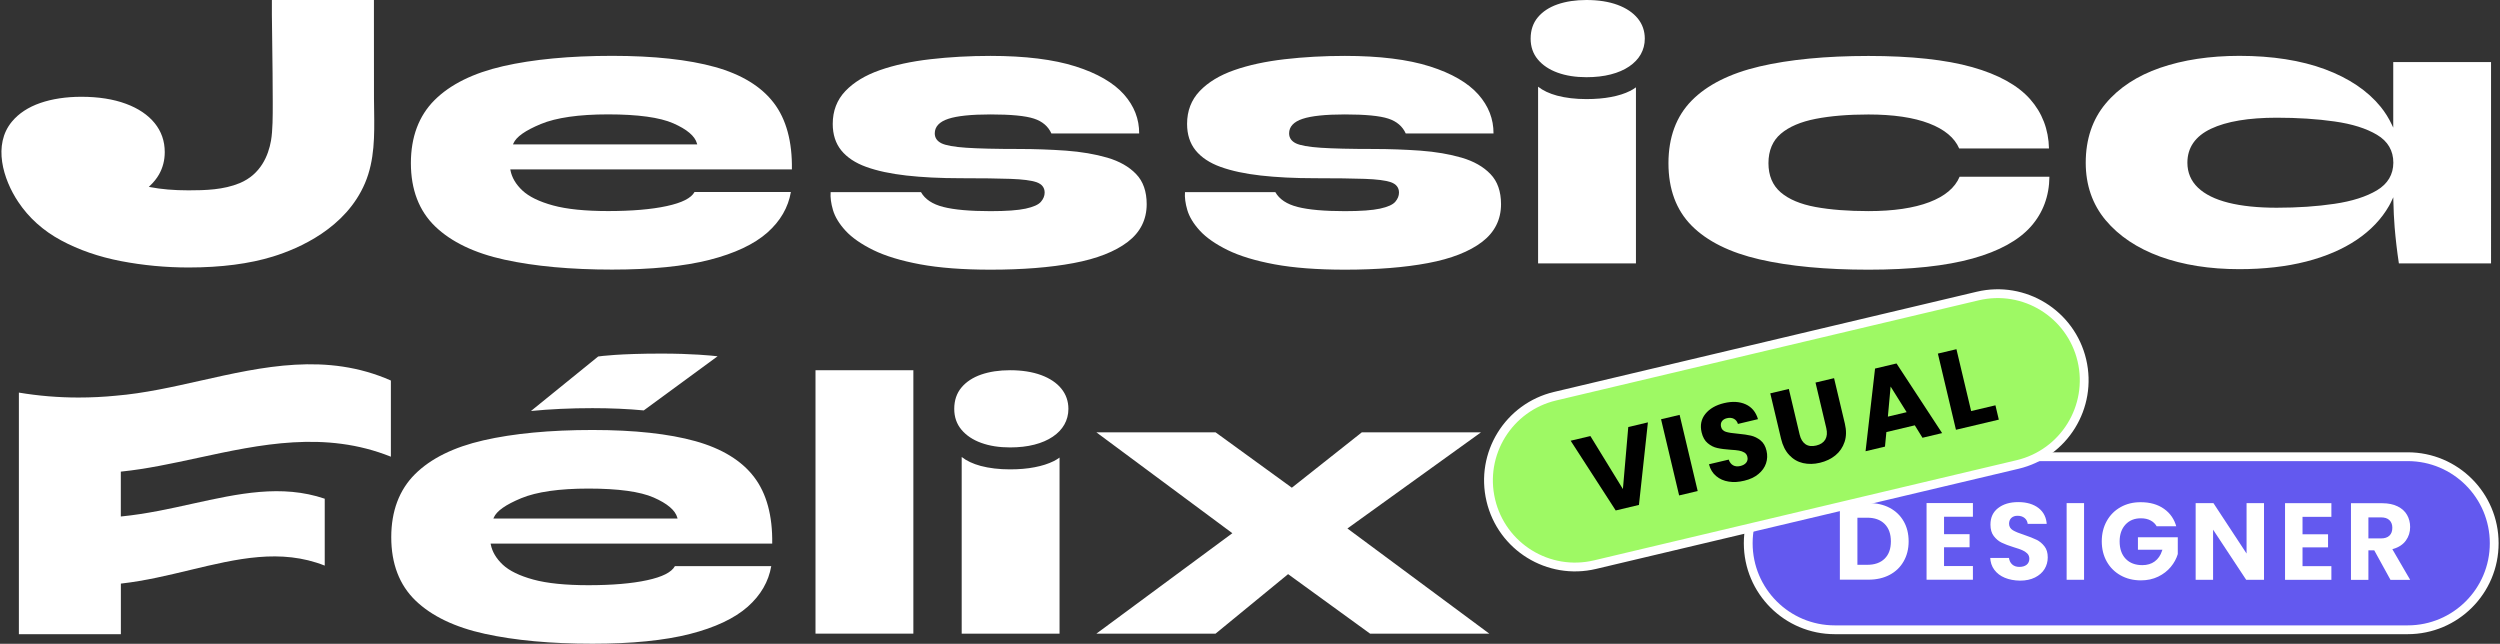 <?xml version="1.0" encoding="utf-8"?>
<!-- Generator: Adobe Illustrator 27.2.0, SVG Export Plug-In . SVG Version: 6.00 Build 0)  -->
<svg version="1.1" id="Layer_1" xmlns="http://www.w3.org/2000/svg" xmlns:xlink="http://www.w3.org/1999/xlink" x="0px" y="0px"
	 viewBox="0 0 466 120" style="enable-background:new 0 0 466 120;" xml:space="preserve">
<rect x="0" y="0" width="466" height="120" fill="#333333" stroke="none"/>
<style type="text/css">
	.st0{fill:#6359EF;stroke:#000000;stroke-width:1.641;stroke-miterlimit:10;}
	.st1{fill:#FFFFFF;stroke:#6359EF;stroke-width:0.3;stroke-miterlimit:10;}
	.st2{fill:#9EF964;stroke:#000000;stroke-width:1.641;stroke-miterlimit:10;}
	.st3{fill:#FFFFFF;}
	.st4{fill:#9EF964;}
	.st5{fill:#FEE75C;}
	.st6{fill:#FFA3D1;}
	.st7{fill:#6359EF;}
	.st8{fill:#6359EF;stroke:#FFFFFF;stroke-width:1.641;stroke-miterlimit:10;}
	.st9{fill:#9EF964;stroke:#FFFFFF;stroke-width:1.641;stroke-miterlimit:10;}
</style>
<g>
	<g>
		<path class="st3" d="M69.71,18.38L69.7,3.26l0-0.76c0-0.81,0-2.09,0-2.5H50.68c-0.03,0.65,0.01,4.12,0.06,7.77
			c0.05,3.83,0.1,8.16,0.1,11.13l0,0.49c0,2.09,0.01,4.95-0.33,6.86c-0.48,2.7-1.89,6.25-5.84,7.89c-3,1.24-6.36,1.34-9.53,1.34
			c-2.74,0-5.07-0.2-7.14-0.6l-0.26-0.05l0.19-0.18c0.71-0.67,1.29-1.39,1.71-2.13c0.71-1.25,1.07-2.65,1.07-4.17
			c0-2.05-0.63-3.86-1.88-5.4c-1.25-1.54-3.06-2.76-5.37-3.61c-2.32-0.86-5.11-1.3-8.29-1.3c-2.86,0-5.44,0.39-7.67,1.16
			c-2.22,0.77-3.99,1.93-5.26,3.45c-3.63,4.34-1.65,10.78,1.15,14.97c1.98,2.98,4.67,5.39,7.97,7.17c3.31,1.79,7.08,3.09,11.19,3.88
			c4.11,0.79,8.35,1.19,12.59,1.19c6.08,0,11.37-0.69,15.74-2.04c4.88-1.51,13.6-5.3,17.16-13.69c1.82-4.28,1.76-8.92,1.7-13.41
			C69.72,19.94,69.71,19.16,69.71,18.38z"/>
		<path class="st3" d="M133.28,12.49c-4.95-1.38-11.4-2.08-19.17-2.08c-7.92,0-14.76,0.65-20.34,1.93
			c-5.55,1.27-9.85,3.4-12.78,6.33c-2.92,2.92-4.4,6.87-4.4,11.74c0,4.93,1.52,8.89,4.51,11.78c3,2.9,7.35,4.99,12.93,6.21
			c5.59,1.23,12.35,1.85,20.07,1.85c7.31,0,13.41-0.61,18.13-1.81c4.71-1.2,8.35-2.91,10.82-5.1c2.41-2.14,3.88-4.68,4.37-7.55
			h-17.96c-0.63,1.14-2.32,2-5.18,2.62c-2.85,0.62-6.53,0.93-10.94,0.93c-4.26,0-7.71-0.35-10.26-1.05
			c-2.56-0.7-4.47-1.63-5.69-2.77c-1.23-1.15-1.98-2.42-2.24-3.78l-0.03-0.16h52.49c0.08-5.18-1.05-9.35-3.37-12.39
			C141.9,16.12,138.22,13.87,133.28,12.49z M95.62,26.92l0.08-0.19c0.53-1.23,2.21-2.41,5.13-3.62c2.86-1.18,7.07-1.79,12.51-1.79
			c5.55,0,9.64,0.56,12.17,1.67c2.55,1.12,4.03,2.38,4.4,3.75l0.05,0.17H95.62z"/>
		<path class="st3" d="M443.74,19.89c-2.42-2.97-5.9-5.32-10.36-6.98c-4.47-1.66-9.84-2.5-15.96-2.5c-5.51,0-10.48,0.75-14.77,2.23
			c-4.28,1.48-7.7,3.72-10.16,6.67c-2.46,2.94-3.71,6.65-3.71,11.02c0,4.17,1.25,7.77,3.71,10.71c2.47,2.95,5.89,5.23,10.16,6.79
			c4.29,1.56,9.25,2.34,14.76,2.34c4.6,0,8.79-0.48,12.46-1.42c3.67-0.94,6.85-2.31,9.45-4.07c2.59-1.75,4.6-3.87,5.98-6.28
			c0.19-0.33,0.37-0.68,0.56-1.1l0.25-0.53l0.01,0.58c0.04,1.85,0.12,3.53,0.24,5c0.18,2.16,0.44,4.43,0.79,6.74h17.18V11.57H446.1
			v12.22l-0.26-0.55C445.28,22.05,444.58,20.92,443.74,19.89z M443.07,35.47c-1.99,1.19-4.65,2.04-7.92,2.52
			c-3.26,0.49-6.88,0.73-10.78,0.73c-3.49,0-6.51-0.31-8.98-0.93c-2.48-0.62-4.4-1.57-5.69-2.81c-1.31-1.25-1.97-2.82-1.97-4.65
			c0-2.82,1.48-4.95,4.4-6.33c2.89-1.37,7.01-2.06,12.25-2.06c3.9,0,7.52,0.23,10.78,0.7c3.27,0.46,5.93,1.3,7.92,2.49
			c2.02,1.2,3.04,2.96,3.04,5.21C446.1,32.54,445.08,34.26,443.07,35.47z"/>
		<path class="st3" d="M206.4,29.39c-2.27-0.66-4.86-1.1-7.69-1.31c-2.85-0.2-5.79-0.31-8.75-0.31c-4.31,0-7.62-0.08-9.85-0.23
			c-2.24-0.15-3.79-0.43-4.6-0.82c-0.84-0.41-1.27-1.03-1.27-1.86c0-1.24,0.85-2.16,2.52-2.71c1.62-0.54,4.27-0.82,7.87-0.82
			c3.8,0,6.53,0.26,8.1,0.78c1.57,0.51,2.66,1.45,3.25,2.77h16.36c0.02-2.68-0.93-5.12-2.82-7.26c-1.93-2.18-4.97-3.95-9.04-5.24
			c-4.08-1.3-9.42-1.96-15.85-1.96c-3.89,0-7.66,0.21-11.21,0.62c-3.55,0.41-6.72,1.09-9.42,2.04c-2.69,0.94-4.86,2.25-6.43,3.9
			c-1.56,1.64-2.35,3.69-2.35,6.12c0,1.97,0.53,3.62,1.59,4.93c1.06,1.31,2.62,2.35,4.65,3.08c2.04,0.74,4.56,1.28,7.49,1.61
			c2.93,0.33,6.31,0.5,10.05,0.5c3.94,0,7.08,0.04,9.34,0.12c2.26,0.08,3.9,0.29,4.86,0.62c1.01,0.36,1.52,1.01,1.52,1.94
			c0,0.6-0.23,1.17-0.69,1.71c-0.46,0.54-1.39,0.96-2.85,1.28c-1.42,0.31-3.62,0.47-6.55,0.47c-3.8,0-6.76-0.26-8.79-0.78
			c-2.02-0.51-3.43-1.44-4.17-2.77h-16.84c-0.08,0.98,0.07,2.1,0.43,3.33c0.38,1.29,1.17,2.59,2.36,3.88
			c1.19,1.29,2.93,2.5,5.17,3.6c2.24,1.1,5.18,1.99,8.72,2.65c3.55,0.66,7.97,1,13.13,1c5.92,0,11.13-0.41,15.48-1.23
			c4.33-0.81,7.72-2.14,10.09-3.95c2.34-1.79,3.53-4.15,3.53-7.03c0-2.37-0.66-4.26-1.97-5.61
			C210.46,31.07,208.65,30.05,206.4,29.39z"/>
		<path class="st3" d="M272.45,29.39c-2.27-0.66-4.86-1.1-7.69-1.31c-2.85-0.2-5.79-0.31-8.75-0.31c-4.31,0-7.62-0.08-9.85-0.23
			c-2.24-0.15-3.79-0.43-4.6-0.82c-0.84-0.41-1.27-1.03-1.27-1.86c0-1.24,0.85-2.16,2.52-2.71c1.62-0.54,4.27-0.82,7.87-0.82
			c3.8,0,6.53,0.26,8.1,0.78c1.57,0.51,2.66,1.45,3.25,2.77h16.36c0.02-2.68-0.93-5.12-2.82-7.26c-1.93-2.18-4.97-3.95-9.04-5.24
			c-4.08-1.3-9.42-1.96-15.85-1.96c-3.89,0-7.66,0.21-11.21,0.62c-3.55,0.41-6.72,1.09-9.42,2.04c-2.69,0.94-4.86,2.25-6.43,3.9
			c-1.56,1.64-2.35,3.69-2.35,6.12c0,1.97,0.53,3.62,1.59,4.93c1.06,1.31,2.62,2.35,4.65,3.08c2.04,0.74,4.56,1.28,7.49,1.61
			c2.93,0.33,6.31,0.5,10.05,0.5c3.94,0,7.08,0.04,9.34,0.12c2.26,0.08,3.9,0.29,4.86,0.62c1.01,0.36,1.52,1.01,1.52,1.94
			c0,0.6-0.23,1.17-0.69,1.71c-0.46,0.54-1.39,0.96-2.85,1.28c-1.42,0.31-3.62,0.47-6.55,0.47c-3.8,0-6.76-0.26-8.79-0.78
			c-2.02-0.51-3.43-1.44-4.17-2.77h-16.84c-0.08,0.98,0.07,2.1,0.43,3.33c0.38,1.29,1.17,2.59,2.36,3.88
			c1.19,1.29,2.93,2.5,5.17,3.6c2.24,1.1,5.18,1.99,8.72,2.65c3.55,0.66,7.97,1,13.13,1c5.92,0,11.13-0.41,15.48-1.23
			c4.33-0.81,7.72-2.14,10.09-3.95c2.34-1.79,3.53-4.15,3.53-7.03c0-2.37-0.66-4.26-1.97-5.61
			C276.51,31.07,274.7,30.05,272.45,29.39z"/>
		<path class="st3" d="M359.64,37.68c-2.9,1.11-6.72,1.67-11.35,1.67c-3.8,0-7.13-0.26-9.9-0.77c-2.79-0.52-4.96-1.43-6.47-2.73
			c-1.52-1.31-2.28-3.13-2.28-5.43c0-2.35,0.78-4.2,2.32-5.5c1.53-1.3,3.72-2.23,6.5-2.77c2.77-0.54,6.08-0.81,9.82-0.81
			c4.62,0,8.43,0.56,11.31,1.67c2.86,1.1,4.75,2.67,5.6,4.66h16.74c-0.08-3.54-1.26-6.63-3.51-9.18c-2.29-2.59-5.92-4.6-10.81-5.98
			c-4.9-1.38-11.4-2.08-19.33-2.08c-7.92,0-14.75,0.66-20.3,1.96c-5.53,1.3-9.79,3.44-12.66,6.37c-2.87,2.92-4.32,6.84-4.32,11.67
			c0,4.83,1.45,8.74,4.32,11.63c2.87,2.9,7.14,5.02,12.66,6.29c5.55,1.28,12.38,1.92,20.3,1.92c7.92,0,14.45-0.7,19.4-2.08
			c4.94-1.37,8.6-3.39,10.89-5.98c2.25-2.55,3.41-5.67,3.44-9.26h-16.74C364.42,34.98,362.53,36.58,359.64,37.68z"/>
		<path class="st3" d="M295.71,18.47c-2.04,0-3.87-0.22-5.46-0.64c-1.45-0.39-2.64-0.95-3.55-1.67V49.1h18.24V16.28
			c-0.34,0.25-0.71,0.48-1.12,0.68c-0.97,0.49-2.15,0.86-3.51,1.12C298.95,18.34,297.4,18.47,295.71,18.47z"/>
		<path class="st3" d="M301.52,0.91C299.9,0.31,297.94,0,295.71,0c-2.01,0-3.82,0.27-5.38,0.81c-1.55,0.54-2.79,1.35-3.68,2.42
			c-0.89,1.06-1.34,2.4-1.34,3.98c0,1.5,0.45,2.81,1.34,3.87c0.89,1.07,2.13,1.9,3.68,2.46c1.56,0.57,3.37,0.85,5.38,0.85
			c1.67,0,3.2-0.17,4.54-0.52c1.33-0.34,2.49-0.84,3.43-1.48c0.94-0.64,1.67-1.4,2.16-2.27c0.49-0.87,0.75-1.85,0.75-2.91
			c0-1.43-0.44-2.7-1.31-3.77C304.4,2.36,303.14,1.51,301.52,0.91z"/>
		<path class="st3" d="M37.4,70.95c-5.2,1.17-10.57,2.38-15.81,2.81c-2.21,0.22-4.56,0.34-6.97,0.34c-3.73,0-7.46-0.31-11.1-0.92
			v45.04h19.01v-9.44l0.12-0.01c4.44-0.51,8.7-1.54,12.82-2.53c8.68-2.08,16.87-4.05,25.06-0.81V92.96
			c-8.03-2.73-16.1-0.95-24.64,0.93c-4.24,0.94-8.63,1.91-13.22,2.37l-0.15,0.01v-8.36l0.12-0.01c4.66-0.48,9.29-1.48,14.2-2.54
			c11.69-2.53,23.77-5.14,36.02-0.23v-14.2C60.91,65.65,48.96,68.35,37.4,70.95z"/>
		<g>
			<rect x="152.01" y="69.01" class="st3" width="18.24" height="49.1"/>
		</g>
		<polygon class="st3" points="251.16,98.51 276.05,80.59 253.84,80.59 240.8,90.91 226.59,80.59 204.37,80.59 229.71,99.39 
			229.56,99.5 204.37,118.11 226.58,118.11 240.1,107.02 255.38,118.11 277.6,118.11 		"/>
		<path class="st3" d="M188.27,87.49c-2.04,0-3.87-0.22-5.46-0.64c-1.45-0.39-2.64-0.95-3.55-1.67v32.94h18.24V85.29
			c-0.34,0.25-0.71,0.48-1.12,0.68c-0.97,0.48-2.15,0.86-3.51,1.12C191.51,87.36,189.96,87.49,188.27,87.49z"/>
		<path class="st3" d="M197.84,72.45c-0.87-1.08-2.14-1.93-3.76-2.53c-1.63-0.6-3.58-0.91-5.81-0.91c-2.01,0-3.82,0.27-5.38,0.81
			c-1.55,0.54-2.79,1.35-3.68,2.42c-0.89,1.06-1.34,2.4-1.34,3.98c0,1.51,0.45,2.81,1.34,3.87c0.89,1.07,2.13,1.9,3.68,2.46
			c1.56,0.57,3.37,0.85,5.38,0.85c1.67,0,3.2-0.17,4.54-0.52c1.33-0.34,2.49-0.84,3.43-1.48c0.94-0.63,1.67-1.4,2.16-2.27
			c0.49-0.87,0.75-1.85,0.75-2.91C199.15,74.79,198.71,73.52,197.84,72.45z"/>
		<path class="st3" d="M129.62,82.23c-4.95-1.38-11.4-2.08-19.17-2.08c-7.92,0-14.77,0.65-20.34,1.93
			c-5.55,1.27-9.85,3.4-12.78,6.33c-2.92,2.92-4.4,6.87-4.4,11.74c0,4.93,1.52,8.89,4.51,11.78c3,2.9,7.35,4.99,12.93,6.21
			c5.59,1.23,12.35,1.85,20.07,1.85c7.31,0,13.41-0.61,18.13-1.81c4.71-1.2,8.35-2.91,10.82-5.1c2.41-2.14,3.88-4.68,4.37-7.55
			h-17.96c-0.63,1.14-2.32,2-5.18,2.62c-2.85,0.62-6.53,0.93-10.95,0.93c-4.26,0-7.71-0.35-10.26-1.05
			c-2.56-0.7-4.47-1.63-5.69-2.77c-1.22-1.15-1.98-2.42-2.24-3.78l-0.03-0.16h52.49c0.08-5.18-1.05-9.35-3.37-12.39
			C138.24,85.86,134.56,83.61,129.62,82.23z M91.96,96.67l0.08-0.19c0.53-1.23,2.21-2.41,5.13-3.62c2.86-1.18,7.07-1.79,12.51-1.79
			c5.55,0,9.64,0.56,12.17,1.67c2.55,1.12,4.03,2.38,4.4,3.75l0.05,0.17H91.96z"/>
		<path class="st3" d="M111.5,66.45L98.97,76.61c3.54-0.35,7.4-0.53,11.48-0.53c3.38,0,6.6,0.14,9.55,0.42l13.76-10.09
			c-1.1-0.13-4.8-0.5-10.5-0.5C115.43,65.91,111.88,66.39,111.5,66.45z"/>
	</g>
</g>
<path class="st8" d="M448.79,117.39H342c-8.91,0-16.13-7.22-16.13-16.13v0c0-8.91,7.22-16.13,16.13-16.13h106.79
	c8.91,0,16.13,7.22,16.13,16.13v0C464.93,110.16,457.71,117.39,448.79,117.39z"/>
<g>
	<path class="st1" d="M352.31,94.53c1.15,0.61,2.04,1.47,2.67,2.57c0.63,1.1,0.94,2.37,0.94,3.81c0,1.43-0.32,2.7-0.95,3.8
		c-0.63,1.11-1.52,1.97-2.68,2.58c-1.16,0.61-2.5,0.91-4.02,0.91l-5.47,0l0-14.59l5.47,0C349.82,93.62,351.16,93.92,352.31,94.53z
		 M351.19,104.03c0.75-0.73,1.12-1.77,1.12-3.12c0-1.34-0.37-2.39-1.12-3.14c-0.75-0.75-1.79-1.12-3.14-1.12l-1.68,0l0,8.48l1.68,0
		C349.39,105.13,350.44,104.77,351.19,104.03z"/>
	<path class="st1" d="M362.52,96.47l0,2.95l4.76,0l0,2.74l-4.76,0l0,3.2l5.38,0l0,2.85l-8.94,0l0-14.59l8.94,0l0,2.85L362.52,96.47z
		"/>
	<path class="st1" d="M373.65,107.84c-0.85-0.35-1.52-0.86-2.03-1.54c-0.51-0.68-0.77-1.5-0.8-2.45l3.78,0
		c0.06,0.54,0.24,0.95,0.56,1.24s0.73,0.43,1.25,0.43c0.53,0,0.94-0.12,1.25-0.36c0.3-0.24,0.46-0.58,0.46-1.01
		c0-0.36-0.12-0.66-0.36-0.89c-0.24-0.24-0.54-0.43-0.89-0.58c-0.35-0.15-0.86-0.33-1.51-0.52c-0.94-0.29-1.71-0.58-2.31-0.87
		c-0.6-0.29-1.11-0.72-1.54-1.29c-0.43-0.57-0.64-1.31-0.64-2.22c0-1.36,0.49-2.42,1.48-3.19s2.27-1.15,3.85-1.15
		c1.61,0,2.9,0.39,3.89,1.15c0.98,0.77,1.51,1.84,1.58,3.21l-3.84,0c-0.03-0.47-0.2-0.84-0.52-1.11c-0.32-0.27-0.73-0.4-1.23-0.4
		c-0.43,0-0.78,0.11-1.04,0.34c-0.26,0.23-0.4,0.56-0.4,0.99c0,0.47,0.22,0.84,0.66,1.1c0.44,0.26,1.14,0.55,2.08,0.85
		c0.94,0.32,1.71,0.62,2.3,0.91c0.59,0.29,1.1,0.71,1.53,1.27c0.43,0.55,0.64,1.27,0.64,2.14c0,0.83-0.21,1.59-0.63,2.27
		c-0.42,0.68-1.04,1.22-1.84,1.62c-0.8,0.4-1.75,0.6-2.85,0.6C375.45,108.36,374.5,108.19,373.65,107.84z"/>
	<path class="st1" d="M388.62,93.63l0,14.59l-3.55,0l0-14.59L388.62,93.63z"/>
	<path class="st1" d="M401.92,98.25c-0.26-0.48-0.64-0.86-1.13-1.11c-0.49-0.26-1.07-0.38-1.74-0.38c-1.15,0-2.07,0.38-2.76,1.13
		c-0.69,0.76-1.04,1.76-1.04,3.02c0,1.34,0.36,2.39,1.09,3.15c0.73,0.76,1.73,1.13,3,1.13c0.87,0,1.61-0.22,2.21-0.66
		c0.6-0.44,1.04-1.08,1.32-1.91l-4.51,0v-2.62l7.73,0l0,3.3c-0.26,0.89-0.71,1.71-1.34,2.47c-0.63,0.76-1.43,1.38-2.4,1.85
		c-0.97,0.47-2.06,0.71-3.28,0.71c-1.44,0-2.73-0.32-3.86-0.95c-1.13-0.63-2.01-1.51-2.64-2.63c-0.63-1.12-0.95-2.4-0.95-3.85
		s0.32-2.73,0.95-3.86c0.63-1.13,1.51-2.01,2.63-2.64c1.12-0.63,2.4-0.95,3.85-0.94c1.75,0,3.22,0.42,4.42,1.27
		c1.2,0.85,1.99,2.02,2.38,3.51L401.92,98.25z"/>
	<path class="st1" d="M422.16,108.23l-3.55,0l-5.94-9l0,9l-3.55,0l0-14.59l3.55,0l5.94,9.04l0-9.04l3.55,0L422.16,108.23z"/>
	<path class="st1" d="M429.34,96.49l0,2.95l4.76,0l0,2.74l-4.76,0l0,3.2l5.38,0l0,2.85l-8.94,0l0-14.59l8.94,0l0,2.85L429.34,96.49z
		"/>
	<path class="st1" d="M445.5,108.24l-3.03-5.51h-0.85l0,5.51l-3.55,0l0-14.59l5.97,0c1.15,0,2.13,0.2,2.94,0.6
		c0.81,0.4,1.42,0.95,1.82,1.65c0.4,0.7,0.6,1.48,0.6,2.34c0,0.97-0.27,1.84-0.82,2.6c-0.55,0.76-1.35,1.3-2.42,1.62l3.36,5.78
		L445.5,108.24z M441.62,100.21l2.2,0c0.65,0,1.14-0.16,1.47-0.48c0.33-0.32,0.49-0.77,0.49-1.35c0-0.55-0.16-0.99-0.49-1.31
		c-0.33-0.32-0.81-0.48-1.47-0.48l-2.2,0L441.62,100.21z"/>
</g>
<g>
	<path class="st9" d="M376.08,86.58l-78.77,18.67c-8.67,2.06-17.37-3.31-19.42-11.98v0c-2.06-8.67,3.31-17.37,11.98-19.42
		l78.77-18.67c8.67-2.06,17.37,3.31,19.42,11.98v0C390.11,75.83,384.75,84.52,376.08,86.58z"/>
	<g>
		<path d="M307.17,78.73l-1.67,15.39l-4.33,1.03l-8.4-13l3.68-0.87l6.06,9.88l1-11.56L307.17,78.73z"/>
		<path d="M313.08,77.33l3.37,14.2l-3.46,0.82l-3.37-14.2L313.08,77.33z"/>
		<path d="M322.22,89.77c-0.9-0.14-1.68-0.48-2.33-1.03c-0.65-0.54-1.1-1.28-1.34-2.2l3.68-0.87c0.18,0.51,0.46,0.87,0.83,1.07
			c0.37,0.2,0.81,0.24,1.31,0.13c0.51-0.12,0.89-0.33,1.13-0.64c0.24-0.31,0.31-0.67,0.21-1.09c-0.08-0.35-0.27-0.61-0.56-0.79
			c-0.29-0.17-0.62-0.29-1-0.36c-0.38-0.07-0.91-0.12-1.59-0.16c-0.98-0.07-1.8-0.17-2.45-0.32c-0.65-0.14-1.24-0.44-1.79-0.9
			c-0.55-0.45-0.93-1.13-1.14-2.02c-0.31-1.32-0.08-2.47,0.7-3.44c0.78-0.97,1.94-1.64,3.48-2.01c1.56-0.37,2.91-0.29,4.05,0.23
			c1.13,0.52,1.89,1.44,2.28,2.76l-3.74,0.89c-0.14-0.45-0.39-0.77-0.76-0.96c-0.37-0.19-0.8-0.23-1.29-0.11
			c-0.42,0.1-0.73,0.29-0.93,0.57c-0.2,0.28-0.26,0.63-0.16,1.05c0.11,0.46,0.41,0.76,0.9,0.92c0.49,0.15,1.23,0.27,2.22,0.35
			c0.99,0.09,1.81,0.21,2.45,0.36c0.64,0.15,1.23,0.44,1.78,0.88c0.55,0.44,0.92,1.08,1.12,1.93c0.19,0.81,0.16,1.59-0.09,2.35
			c-0.25,0.76-0.73,1.43-1.42,2c-0.69,0.58-1.57,0.99-2.63,1.24C324.09,89.86,323.12,89.92,322.22,89.77z"/>
		<path d="M333.44,72.5l2.01,8.49c0.2,0.85,0.57,1.45,1.09,1.81c0.53,0.36,1.19,0.44,2,0.25c0.81-0.19,1.37-0.57,1.7-1.13
			c0.32-0.56,0.38-1.27,0.18-2.12l-2.01-8.49l3.46-0.82l2.01,8.47c0.3,1.27,0.29,2.4-0.05,3.41c-0.33,1-0.9,1.84-1.7,2.5
			s-1.77,1.12-2.89,1.39c-1.12,0.27-2.17,0.28-3.16,0.06c-0.99-0.23-1.84-0.72-2.56-1.49c-0.72-0.76-1.23-1.78-1.53-3.04l-2.01-8.47
			L333.44,72.5z"/>
		<path d="M356.92,79.28l-5.3,1.26l-0.26,2.71l-3.62,0.86l1.77-15.41l4-0.95l8.5,12.98l-3.66,0.87L356.92,79.28z M355.4,76.83
			l-2.99-4.78l-0.51,5.61L355.4,76.83z"/>
		<path d="M367.42,76.62l4.53-1.07l0.63,2.67l-7.99,1.89l-3.37-14.2l3.46-0.82L367.42,76.62z"/>
	</g>
</g>
</svg>
